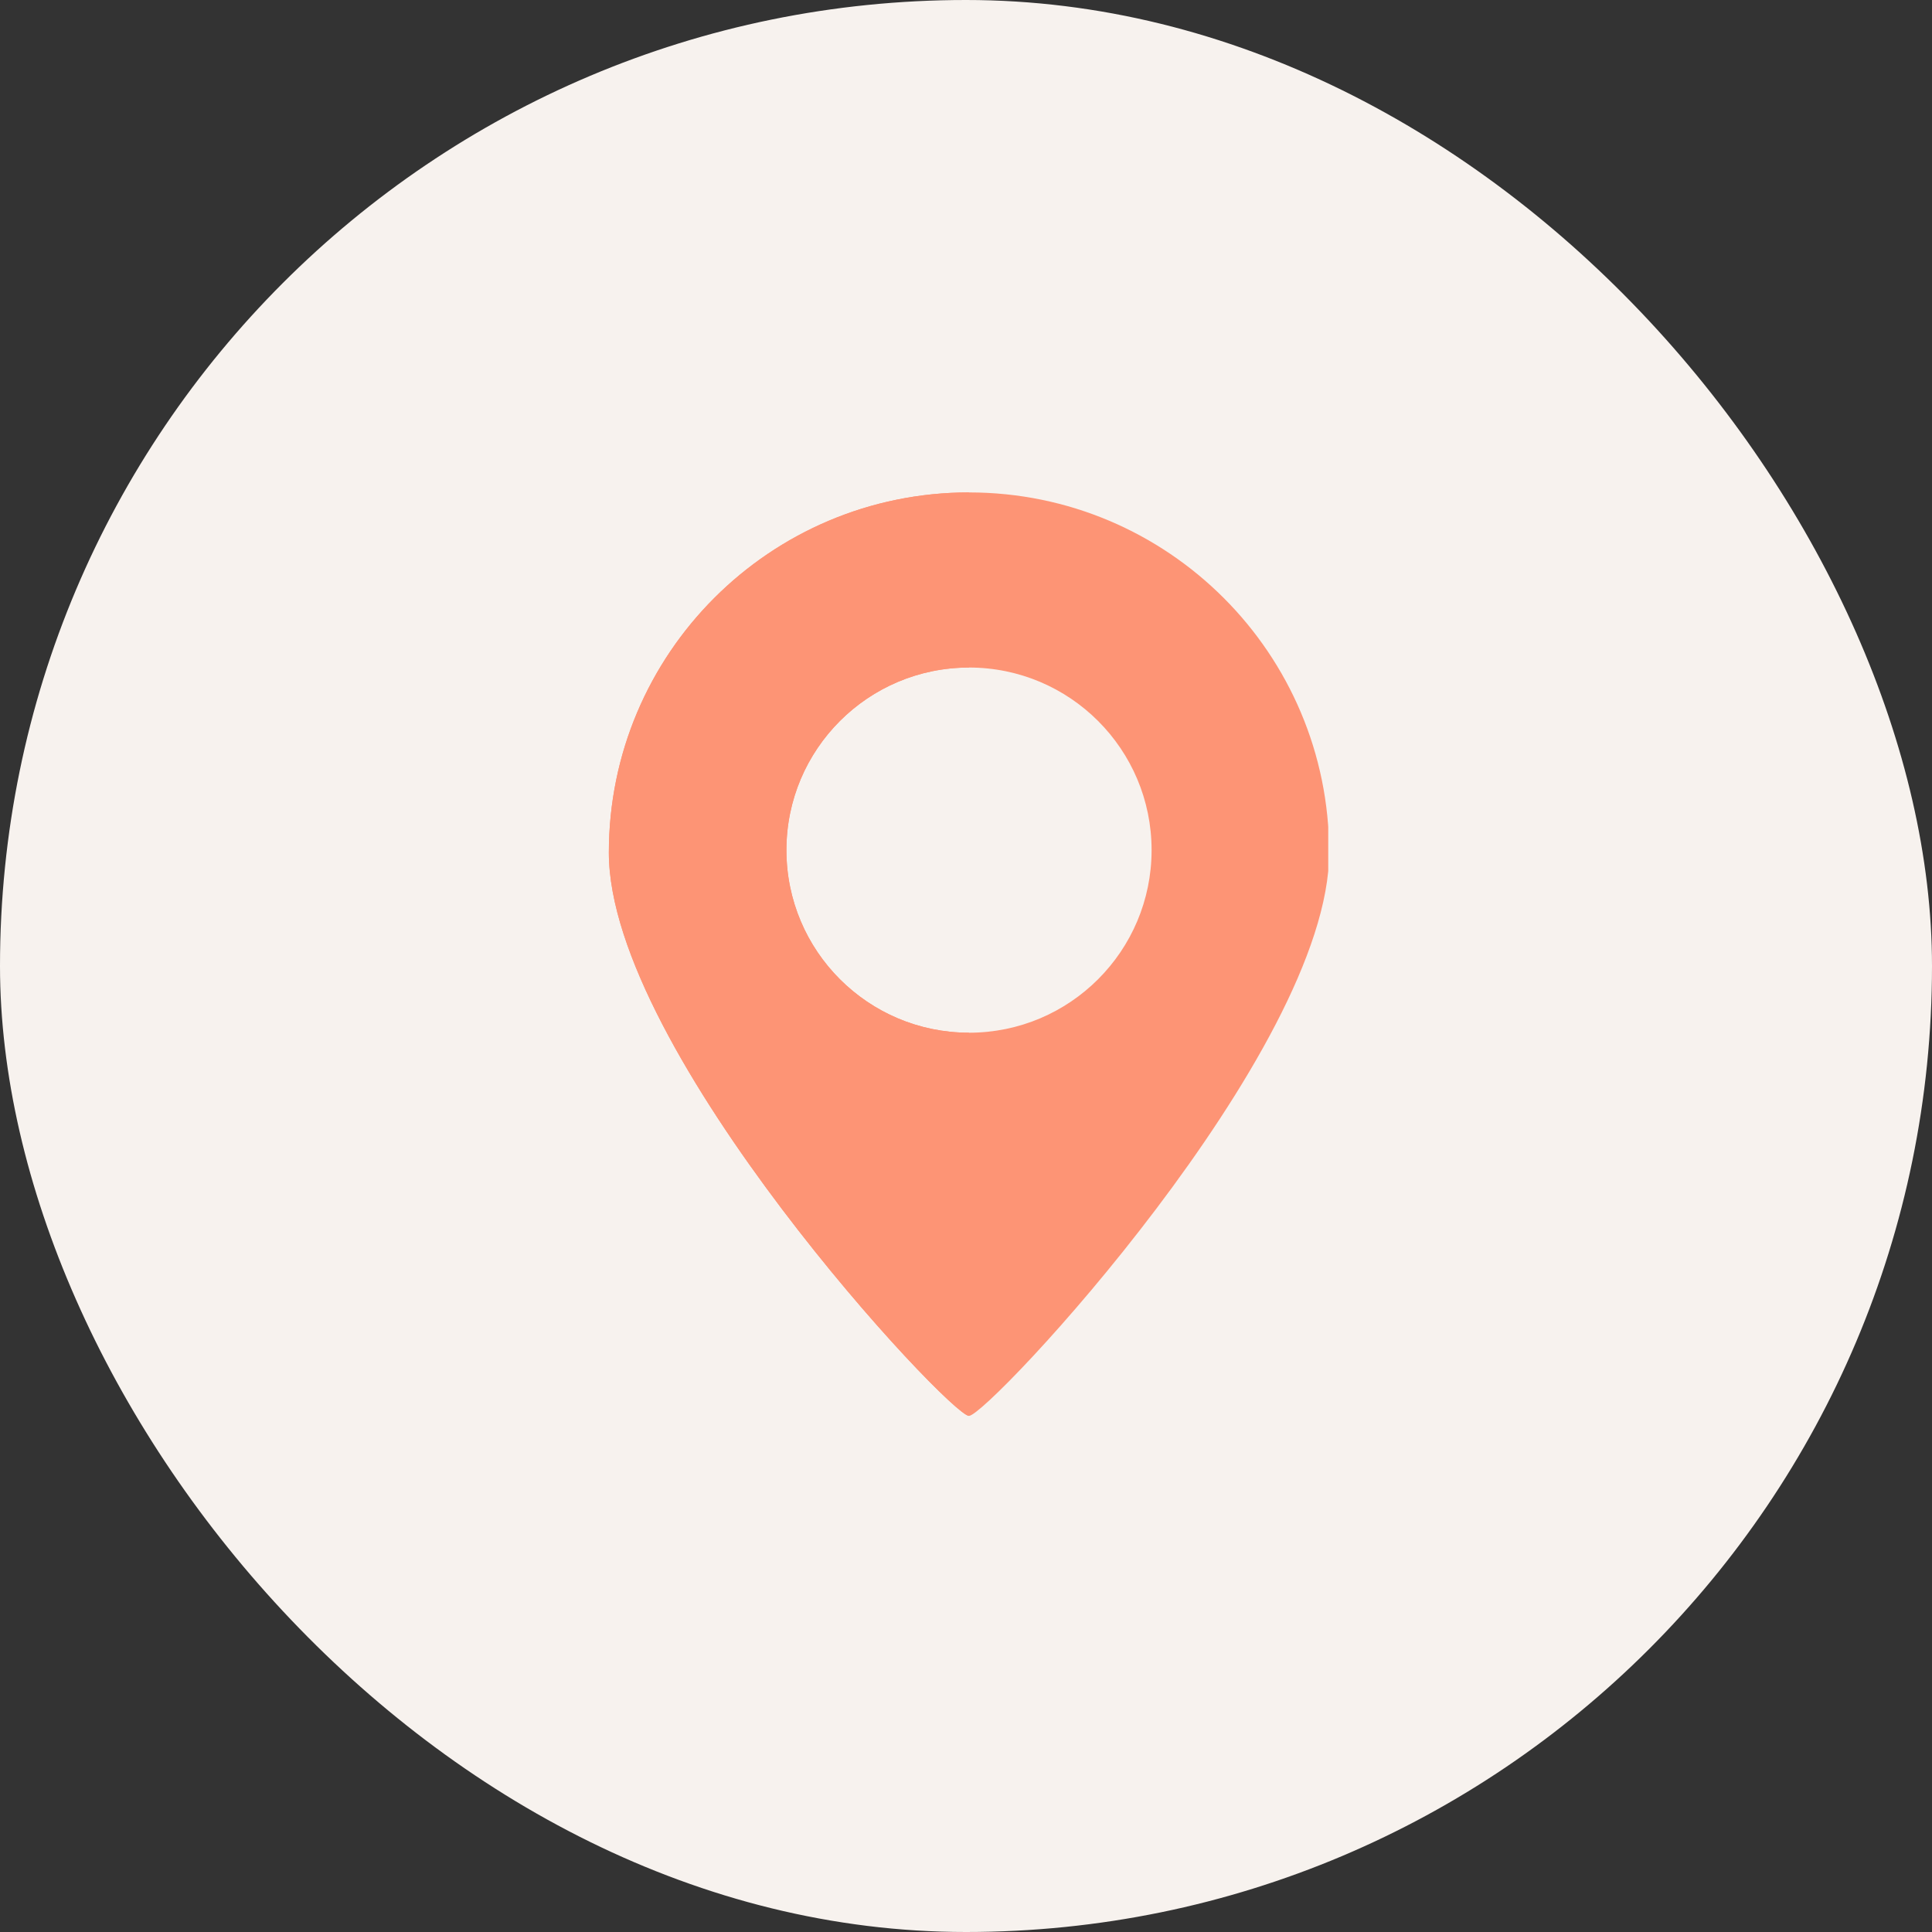 <svg width="64" height="64" viewBox="0 0 64 64" fill="none" xmlns="http://www.w3.org/2000/svg">
<rect x="0" y="0" width="64" height="64" fill="#333333" stroke="none"/>
<rect width="64" height="64" rx="32" fill="#F7F2EE"/>
<g clip-path="url(#clip0_2012_172)">
<g clip-path="url(#clip1_2012_172)">
<path fill-rule="evenodd" clip-rule="evenodd" d="M32.099 46.903C32.732 46.903 44.03 34.832 44.03 28.243C44.03 21.654 38.688 16.312 32.099 16.312C25.511 16.312 20.169 21.654 20.169 28.243C20.169 34.832 31.467 46.903 32.099 46.903ZM32.099 34.21C35.44 34.21 38.148 31.502 38.148 28.161C38.148 24.821 35.44 22.113 32.099 22.113C28.759 22.113 26.051 24.821 26.051 28.161C26.051 31.502 28.759 34.21 32.099 34.21Z" fill="#FD9475"/>
<path fill-rule="evenodd" clip-rule="evenodd" d="M20.169 28.243C20.169 34.832 31.467 46.903 32.099 46.903V34.21C28.759 34.21 26.051 31.502 26.051 28.161C26.051 24.821 28.759 22.113 32.099 22.113V16.312C25.511 16.312 20.169 21.654 20.169 28.243Z" fill="#FD9475"/>
</g>
</g>
<defs>
<clipPath id="clip0_2012_172">
<rect width="32" height="32" fill="white" transform="translate(16 16)"/>
</clipPath>
<clipPath id="clip1_2012_172">
<rect width="24" height="31" fill="white" transform="translate(20 16)"/>
</clipPath>
</defs>
</svg>
